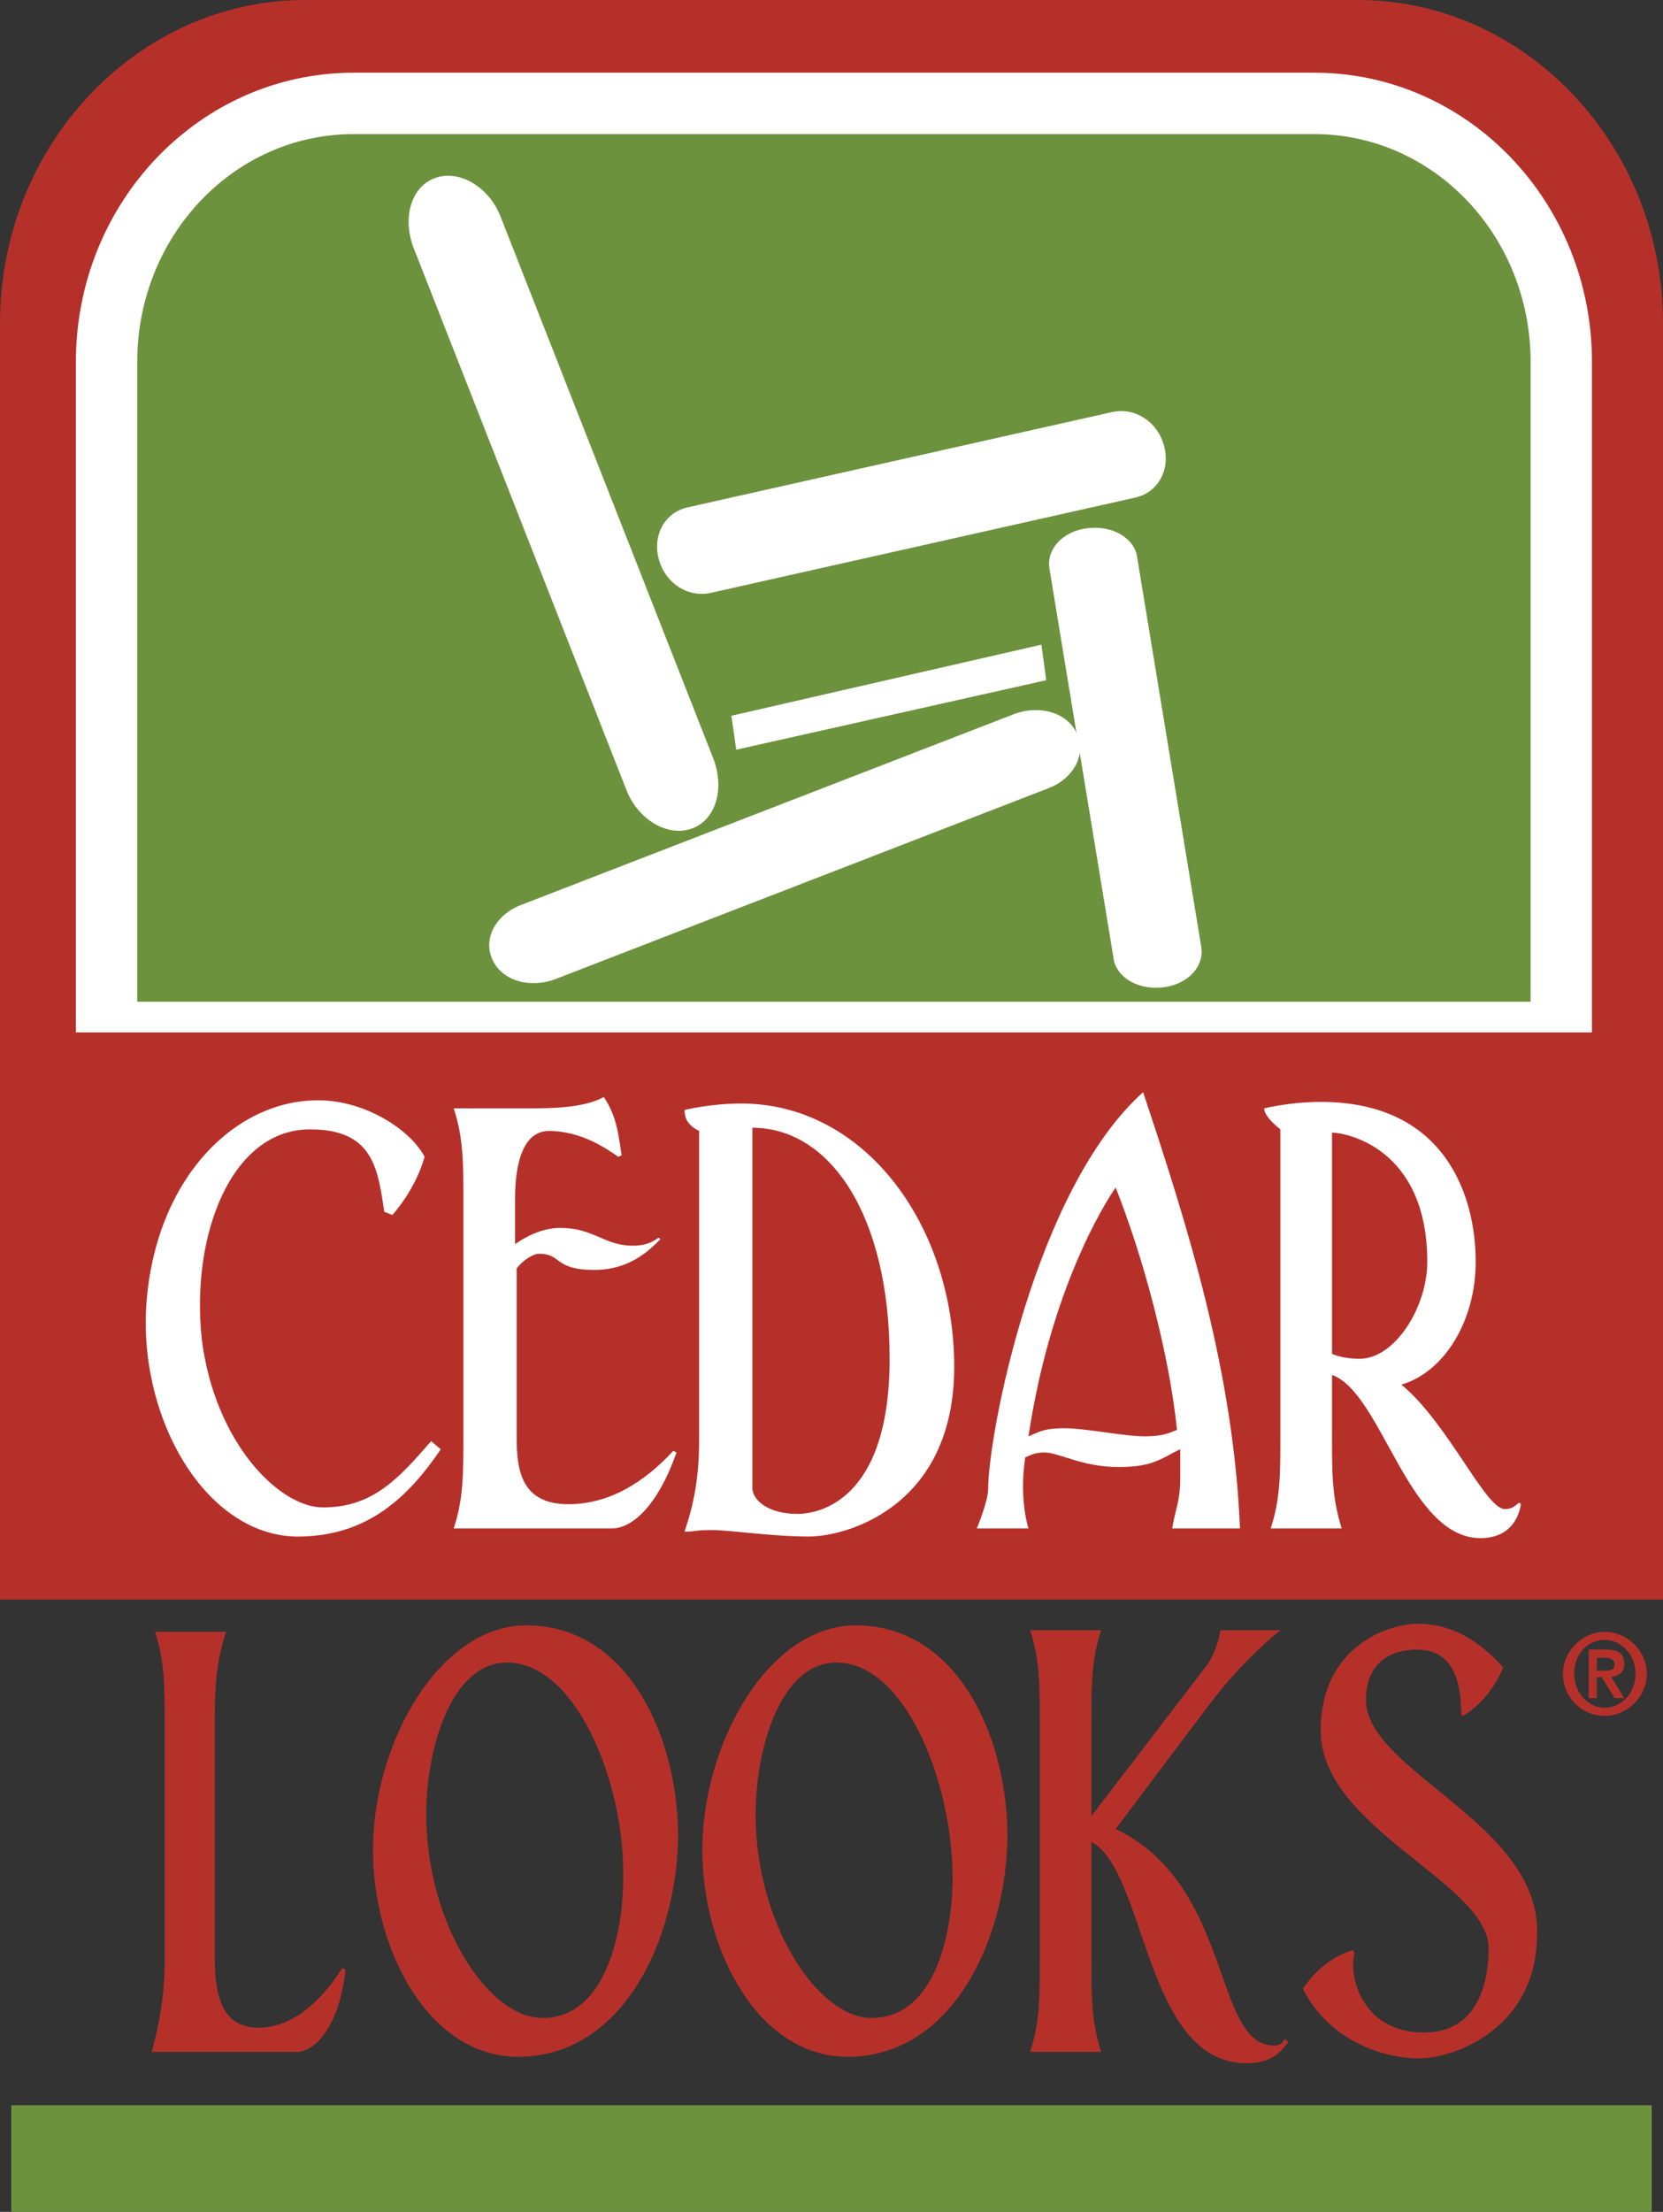 <?xml version="1.0" encoding="utf-8"?>
<!-- Generator: Adobe Illustrator 18.1.1, SVG Export Plug-In . SVG Version: 6.00 Build 0)  -->
<svg version="1.1" id="Calque_1" xmlns="http://www.w3.org/2000/svg" xmlns:xlink="http://www.w3.org/1999/xlink" x="0px" y="0px"
	 viewBox="0 0 103 136.9" enable-background="new 0 0 103 136.9" xml:space="preserve">
<rect x="0" y="0" width="103" height="136.9" fill="#333333" stroke="none"/>
<g>
	<g>
		<g>
			<g>
				<g>
					<path fill="#B6302A" d="M18.4,127h-9c0.5-1.9,0.8-3.5,0.8-5.7v-14.7c0-2.2,0-3.8-0.6-5.6H14c-0.6,1.8-0.7,3.4-0.7,5.6v14.6
						c0,2.2,0.4,4.3,2.7,4.3c2.4,0,4.2-2.1,5.2-3.7l0.2,0.1C21,125.6,19.4,127,18.4,127z"/>
					<path fill="#B6302A" d="M32.1,127.3c-5.6,0-9-6.7-9-12.8c0-6.6,4.1-13.9,9.5-13.9c6.3,0,9.4,6.9,9.4,13.1
						C41.9,120.2,38.5,127.3,32.1,127.3z M31.4,102.9c-3.4,0-5,5.2-5,9.4c0,6.7,3.8,12.6,7.2,12.6c3.8,0,5-5,5-8.7
						C38.7,110.4,35.7,102.9,31.4,102.9z"/>
					<path fill="#B6302A" d="M52.5,127.3c-5.6,0-9-6.7-9-12.8c0-6.6,4.1-13.9,9.5-13.9c6.3,0,9.4,6.9,9.4,13.1
						C62.3,120.2,58.9,127.3,52.5,127.3z M51.8,102.9c-3.4,0-5,5.2-5,9.4c0,6.7,3.8,12.6,7.2,12.6c3.8,0,5-5,5-8.7
						C59,110.4,56.1,102.9,51.8,102.9z"/>
					<path fill="#B6302A" d="M77.2,127.7c-6.3,0-6.2-11.9-9.6-13.7v7.4c0,2.2,0,3.7,0.6,5.6h-4.4c0.6-1.8,0.6-3.4,0.6-5.6v-14.9
						c0-2.2,0-3.8-0.6-5.6h4.4c-0.6,1.8-0.6,3.4-0.6,5.6v5.9l7.2-9.4c0.6-0.9,0.8-2.1,0.8-2.1h3.7c0,0-2.3,1.8-4.4,4.6l-5.8,7.7
						c7.3,3.5,6,13.4,9.8,13.4c0.5,0,0.5-0.2,0.7-0.4l0.2,0.2C79.4,126.8,79,127.7,77.2,127.7z"/>
					<path fill="#B6302A" d="M87.9,127.4c-2.5,0-5.7-1.3-7.2-4.3c1.3-2,3.1-2.4,3.1-2.4l0.1,0.2c-0.4,1.3,0.4,4.9,4.3,4.9
						c3.6,0,4-3.6,4-5.2c0-4.1-10.4-7.4-10.4-13.5c0-5.2,4.2-6.6,6-6.6c2.6,0,4.3,1.6,5.3,2.7c-0.9,2.2-2.5,3-2.5,3l-0.1-0.1
						c0-1.4-0.2-4-2.7-4c-2.3,0-3.2,1.4-3.2,3.1c0,4.4,10.6,7.6,10.6,14.3C95.3,125.6,90,127.4,87.9,127.4z"/>
				</g>
			</g>
			<rect x="0.7" y="130.3" fill="#6D923E" width="101.6" height="6.6"/>
			<g>
				<path fill="#B6302A" d="M84.1,0H18.9C8.5,0,0,9,0,20v53.5C0,74.6,0,99,0,99h103c0,0,0-24.4,0-25.4V20C103,9,94.5,0,84.1,0z"/>
				<g>
					<path fill="#6D923E" stroke="#6D923E" stroke-width="3.184" d="M94.5,22.3c0-7.8-6-14.1-13.4-14.1H21.7
						c-7.4,0-13.4,6.3-13.4,14.1V62h86.2V22.3z"/>
				</g>
			</g>
			<g>
				<path fill="#FFFFFF" d="M18.7,95.1c-5.9,0.2-10.3-7.4-9.6-14.8c0.7-7.5,5.5-12.2,10.6-12.2c2.9,0,5.7,1.8,6.6,3.5
					c-0.6,2.1-2,3.6-2,3.6L23.8,75c-0.4-2.7-0.7-5.1-4.6-5.1c-4.9,0-7.4,6.6-6.7,13c0.8,6.4,4.8,10.4,7.5,10.4
					c3.1,0,4.7-1.8,6.7-4.1l0.6,0.5C25.2,92.8,22.7,95,18.7,95.1z"/>
				<path fill="#FFFFFF" d="M37.9,94.6h-9.8c0.6-1.8,0.6-3.4,0.6-5.6V74.2c0-2.2,0-3.8-0.6-5.6h4.4c1.6,0,3.6,0,4.9-0.7
					c0.8,1.2,0.9,2.3,1.1,3.6l-0.2,0.1C37.7,71.2,36.1,70,34,70c-1.6,0-2.1,2-2.1,4.2V77c0.6-0.4,1.6-1,2.8-1c2.1,0,2.7,1.1,4.5,1.1
					c0.9,0,1.3-0.3,1.6-0.5l0.1,0.1c-0.7,0.7-1.9,1.9-4.1,1.9c-2.5,0-2-1-3.4-1c-0.4,0-1,0.4-1.4,0.9V89c0,2,0.3,4.1,3.2,4.1
					c3,0,5.2-1.9,6.5-3.3l0.2,0.1C40.7,93.3,39.1,94.6,37.9,94.6z"/>
				<path fill="#FFFFFF" d="M50.1,95.1c-2.3,0-4.9-0.4-6-0.4c-1.1,0-1,0.1-1.7,0.1c0.6-1.8,0.9-3.4,0.9-5.7V70
					c-0.8-0.4-0.9-0.9-0.9-1.3c0,0,1.6-0.4,3.5-0.4c7.7,0,13.2,7.6,13.2,16.3C59.1,93.2,52.5,95.1,50.1,95.1z M46.6,69.8v22.3
					c0,0.7,0.9,1.6,2.8,1.6c1.2,0,5.7-0.7,5.7-9.6C55.1,75.2,51.4,69.8,46.6,69.8z"/>
				<path fill="#FFFFFF" d="M72.6,94.6c0.2-1.2,0.5-1.7,0.5-3.1c0-0.4,0-1.3,0-1.8c-1.1,0.5-1.6,1.1-3.8,1.1c-2.3,0-3.7-0.9-4.6-0.9
					c-0.7,0-0.9,0.2-1.2,0.3c-0.4,2.6,0.2,4.4,0.2,4.4h-3.2c0,0,0.7-1.7,0.7-2.4c0-3.4,2.9-18.6,9.6-24.6c2.8,8.4,5.6,17.3,6,27
					H72.6z M69.1,73.5c0,0-3.9,5.4-5.4,15.4c0.7-0.3,1-0.5,2.2-0.5c1.4,0,3.7,0.5,5,0.5c1.1,0,1.5-0.2,2-0.4
					C72.4,83.7,70.8,77.8,69.1,73.5z"/>
				<path fill="#FFFFFF" d="M91.7,95.2c-4.5,0-6.1-9-9.2-10.1V89c0,2.2,0,3.7,0.6,5.6h-4.4c0.6-1.8,0.6-3.4,0.6-5.6V69.9
					c-0.5-0.4-1-0.9-1-1.3c0,0,1.6-0.4,3.5-0.4c7.7,0,9.6,5.8,9.6,9.9c0,3.6-1.9,6.8-4.6,7.6c2.9,2.4,5.2,7.7,6.4,7.7
					c0.5,0,0.6-0.2,0.9-0.4l0.1,0.1C94.1,93.8,93.6,95.2,91.7,95.2z M82.5,70.1v13.7c0.5,0.2,1.1,0.3,1.7,0.3c2.2,0,4.2-3.2,4.2-6
					C88.4,71,83.3,70.1,82.5,70.1z"/>
			</g>
			<g>
				<path fill="#FFFFFF" d="M44.2,47c0.7,1.9,0.1,3.8-1.4,4.3l0,0c-1.5,0.5-3.3-0.6-4-2.4L25.6,15.3c-0.7-1.9-0.1-3.8,1.4-4.3l0,0
					c1.5-0.5,3.3,0.6,4,2.4L44.2,47z"/>
				<path fill="#FFFFFF" d="M72.1,27.6c0.4,1.5-0.4,2.9-1.8,3.2L44,36.7c-1.4,0.3-2.8-0.6-3.2-2.1l0,0c-0.4-1.5,0.4-2.9,1.8-3.2
					l26.3-5.9C70.3,25.2,71.7,26.1,72.1,27.6L72.1,27.6z"/>
				<path fill="#FFFFFF" d="M74.4,58.6c0.2,1.2-0.8,2.3-2.3,2.5l0,0c-1.5,0.2-2.8-0.5-3.1-1.6l-4-24.3c-0.2-1.2,0.8-2.3,2.3-2.5l0,0
					c1.5-0.2,2.8,0.5,3.1,1.6L74.4,58.6z"/>
				<path fill="#FFFFFF" d="M34.4,60.6c-1.6,0.6-3.3,0.1-3.9-1.2l0,0c-0.6-1.3,0.2-2.8,1.8-3.4l30.5-11.8c1.6-0.6,3.3-0.1,3.9,1.2
					l0,0c0.6,1.3-0.2,2.8-1.8,3.4L34.4,60.6z"/>
				<g>
					<polygon fill="#FFFFFF" points="45.3,44.3 45.6,46.4 64.8,42.1 64.5,39.9 					"/>
				</g>
			</g>
		</g>
	</g>
	<path fill="#FFFFFF" d="M81.4,4.5H21.9c-9.5,0-17.2,8-17.2,17.9v41.5h93.9V22.4C98.6,12.5,90.9,4.5,81.4,4.5z M8.5,62V22.4
		c0-7.8,6-14.1,13.4-14.1h59.5c7.4,0,13.4,6.3,13.4,14.1V62H8.5z"/>
</g>
<g>
	<path fill="#B6302A" d="M96.8,103.6c0-1.4,1.2-2.6,2.6-2.6c1.4,0,2.6,1.2,2.6,2.6c0,1.4-1.2,2.6-2.6,2.6
		C97.9,106.2,96.8,105,96.8,103.6z M101.3,103.6c0-1.2-0.9-2.1-1.9-2.1c-1.1,0-1.9,0.9-1.9,2.1c0,1.2,0.9,2.1,1.9,2.1
		C100.4,105.7,101.3,104.8,101.3,103.6z M98.4,102.1h1.1c0.7,0,1.1,0.2,1.1,0.9c0,0.5-0.3,0.7-0.8,0.8l0.8,1.3H100l-0.8-1.3h-0.3
		v1.3h-0.5V102.1z M98.9,103.4h0.5c0.3,0,0.6,0,0.6-0.4c0-0.3-0.3-0.4-0.6-0.4h-0.5V103.4z"/>
</g>
</svg>

